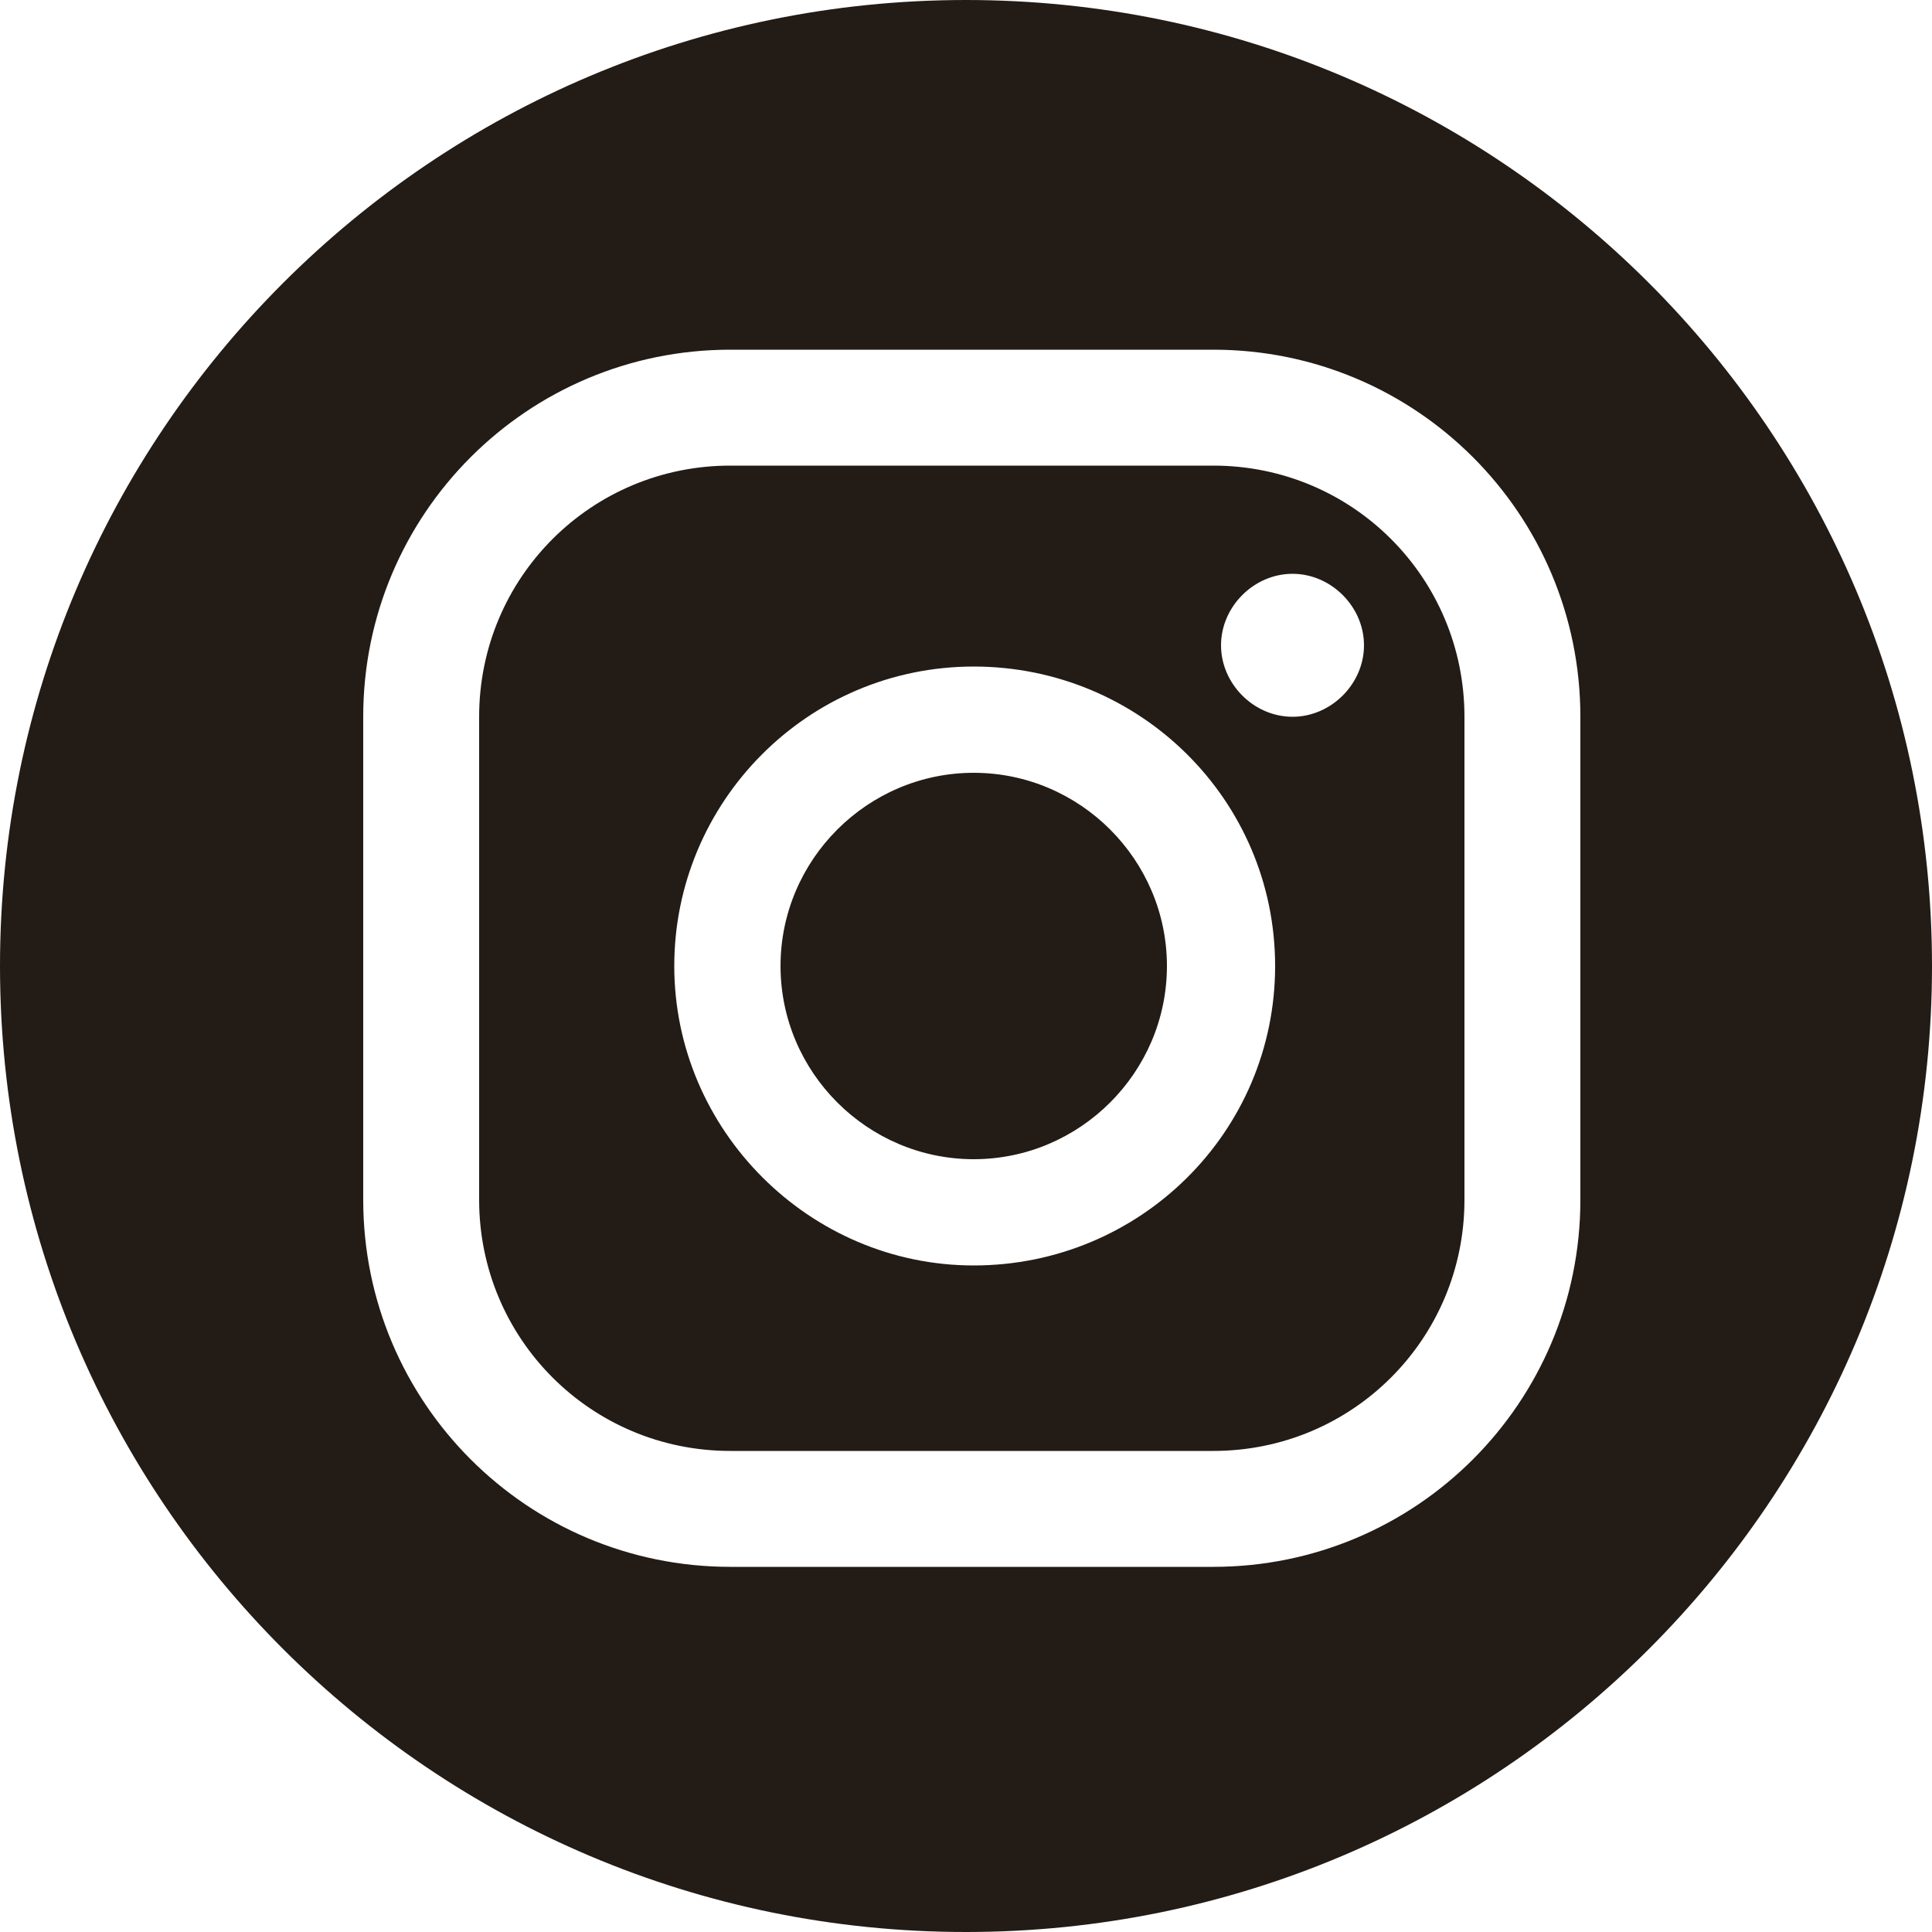 <?xml version="1.0" encoding="utf-8"?>
<!-- Generator: Adobe Illustrator 26.0.1, SVG Export Plug-In . SVG Version: 6.00 Build 0)  -->
<svg version="1.1" id="Livello_1" xmlns="http://www.w3.org/2000/svg" xmlns:xlink="http://www.w3.org/1999/xlink" x="0px" y="0px"
	 viewBox="0 0 100 100" style="enable-background:new 0 0 100 100;" xml:space="preserve">
<style type="text/css">
	.st0{fill:#231B15;}
</style>
<path class="st0" d="M50,100C22.4,100,0,77.6,0,50S22.4,0,50,0s50,22.4,50,50S77.6,100,50,100z M66.9,29.7c-2,0-3.7,1.7-3.7,3.7
	s1.7,3.7,3.7,3.7s3.7-1.7,3.7-3.7S68.9,29.7,66.9,29.7z M50.4,34.5c-8.6,0-15.5,7-15.5,15.5s7,15.5,15.5,15.5C59,65.5,66,58.6,66,50
	S59,34.5,50.4,34.5z M50.4,60c-5.5,0-10-4.5-10-10s4.5-10,10-10s10,4.5,10,10S55.9,60,50.4,60z M81.8,37.1c0-10.5-8.5-19-19-19h-25
	c-10.5,0-19,8.5-19,19v25c0,10.5,8.5,19,19,19h25c10.5,0,19-8.5,19-19V37.1z M75.8,62.1c0,7.2-5.8,13-13,13h-25c-7.2,0-13-5.8-13-13
	v-25c0-7.2,5.8-13,13-13h25c7.2,0,13,5.8,13,13V62.1z"/>
</svg>
